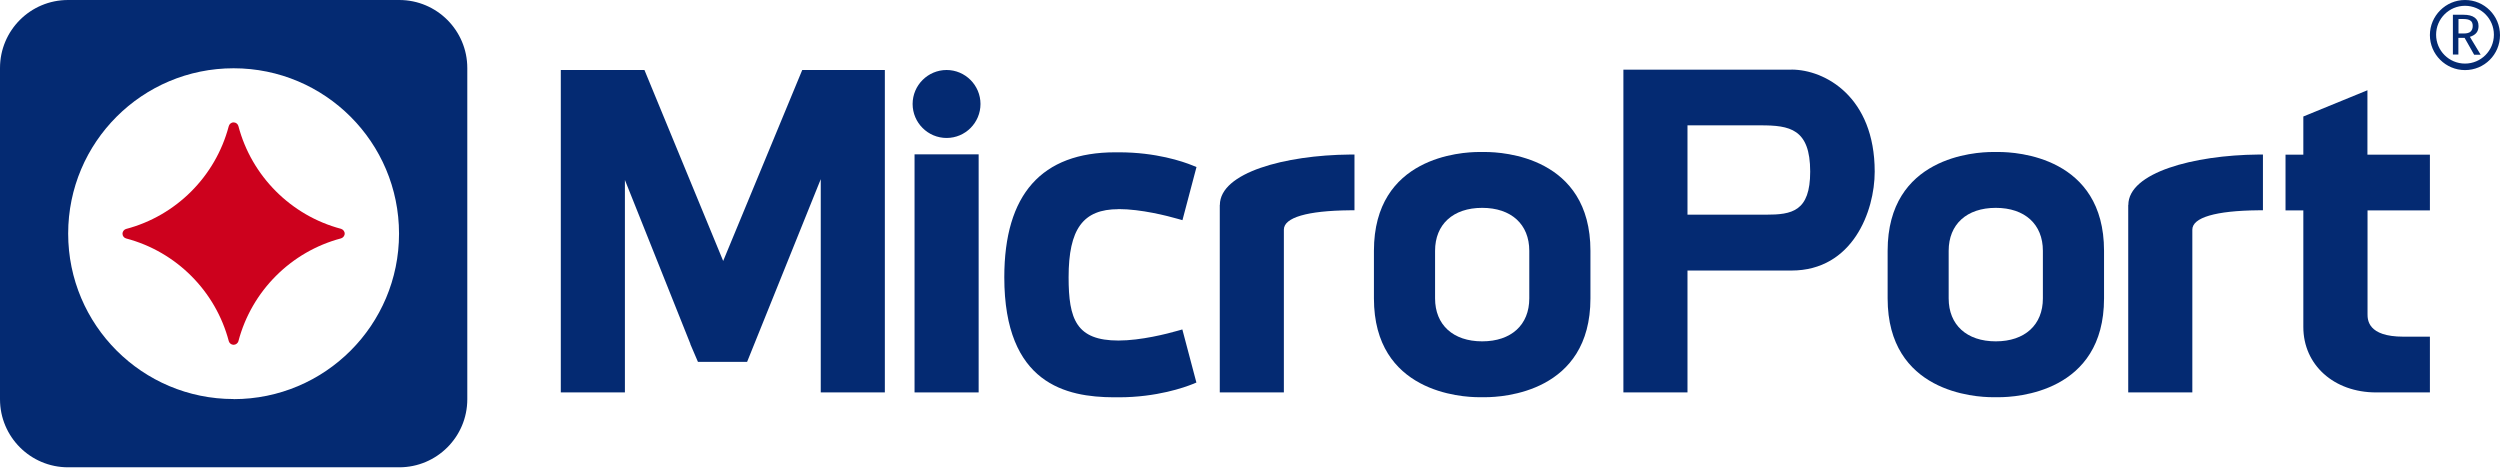 <svg width="210" height="40" viewBox="0 0 210 40" fill="none" xmlns="http://www.w3.org/2000/svg">
<g clip-path="url(#clip0_1932_6966)">
<path d="M207.06 5.888C205.436 5.888 204.111 4.564 204.111 2.948C204.111 1.333 205.436 0 207.06 0C208.684 0 210 1.316 210 2.948C210 4.581 208.684 5.888 207.06 5.888ZM207.06 0.487C205.727 0.487 204.633 1.573 204.633 2.914C204.633 4.256 205.718 5.341 207.06 5.341C208.402 5.341 209.487 4.256 209.487 2.914C209.487 1.573 208.402 0.487 207.06 0.487Z" fill="#042A72"/>
<path d="M206.504 3.162V4.581H206.043V1.239H206.923C207.342 1.239 207.658 1.316 207.872 1.478C208.086 1.632 208.197 1.872 208.197 2.188C208.197 2.419 208.137 2.615 208.017 2.76C207.898 2.906 207.718 3.017 207.47 3.094L208.376 4.598H207.829L207.026 3.179H206.504V3.162ZM207.521 2.658C207.641 2.555 207.709 2.401 207.709 2.179C207.709 1.974 207.65 1.82 207.521 1.735C207.393 1.641 207.197 1.598 206.923 1.598H206.513V2.812H206.975C207.214 2.812 207.402 2.76 207.521 2.666" fill="#042A72"/>
<path d="M33.536 0H5.717C2.555 0 0 2.555 0 5.717V33.536C0 36.689 2.555 39.253 5.717 39.253H33.536C36.689 39.253 39.253 36.698 39.253 33.536V5.717C39.253 2.564 36.698 0 33.536 0ZM19.622 33.519C11.948 33.519 5.726 27.297 5.726 19.622C5.726 11.948 11.948 5.735 19.622 5.735C27.297 5.735 33.519 11.956 33.519 19.631C33.519 27.305 27.297 33.527 19.622 33.527" fill="#042A72"/>
<path d="M28.646 19.221C24.442 18.11 21.126 14.785 20.023 10.58C19.972 10.409 19.818 10.281 19.622 10.281C19.416 10.281 19.254 10.427 19.211 10.615C18.1 14.819 14.784 18.135 10.571 19.238C10.409 19.298 10.289 19.451 10.289 19.631C10.289 19.828 10.426 19.99 10.605 20.033C14.81 21.144 18.117 24.46 19.22 28.664C19.271 28.835 19.434 28.963 19.622 28.963C19.81 28.963 19.989 28.827 20.032 28.639C21.143 24.442 24.45 21.135 28.646 20.024C28.817 19.973 28.954 19.81 28.954 19.622C28.954 19.434 28.817 19.272 28.646 19.221Z" fill="#CD011D"/>
<path d="M60.747 21.921L54.133 5.88H47.107V32.963H52.492V15.118L57.995 28.895L57.987 28.904L58.628 30.399H62.756L68.943 15.05V32.963H74.327V5.88H67.388L60.747 21.921Z" fill="#042A72"/>
<path d="M82.206 12.965H76.822V32.963H82.206V12.965Z" fill="#042A72"/>
<path d="M102.461 17.221V32.963H107.845V19.289C107.845 18.272 109.811 17.699 113.375 17.665H113.776V12.982H113.375C107.956 13.033 102.469 14.495 102.469 17.221" fill="#042A72"/>
<path d="M178.771 17.221V32.963H184.156V19.289C184.156 18.272 186.121 17.699 189.685 17.665H190.087V12.982H189.685C184.267 13.033 178.78 14.495 178.78 17.221" fill="#042A72"/>
<path d="M150.484 5.854H136.365V32.963H141.749V22.725H150.484C155.612 22.725 157.475 17.759 157.475 14.418C157.475 8.128 153.295 5.846 150.484 5.846M141.749 10.529H147.886C150.33 10.529 152.056 10.811 152.056 14.418C152.056 17.768 150.518 18.033 148.339 18.033H141.749V10.538V10.529Z" fill="#042A72"/>
<path d="M93.959 17.563C95.848 17.563 98.07 18.135 98.933 18.383L99.326 18.494L100.505 14.033L100.172 13.896C99.352 13.563 97.112 12.794 93.993 12.794H93.685C87.498 12.794 84.361 16.323 84.361 23.289C84.361 32.288 89.609 33.356 93.557 33.373H93.796H93.882C93.916 33.373 93.95 33.373 93.984 33.373C97.189 33.373 99.522 32.527 100.163 32.271L100.497 32.134L99.317 27.673L98.924 27.784C98.061 28.032 95.839 28.605 93.95 28.605C90.404 28.605 89.763 26.818 89.763 23.289C89.763 19.229 90.976 17.571 93.95 17.571" fill="#042A72"/>
<path d="M204.112 17.674V12.991H198.864V7.581L193.48 9.786V12.991H191.984V17.674H193.48V27.468C193.48 30.656 196.052 32.963 199.591 32.963H204.112V28.28H201.881C198.873 28.28 198.873 26.844 198.873 26.374V17.674H204.12H204.112Z" fill="#042A72"/>
<path d="M79.515 5.88C77.942 5.88 76.66 7.162 76.66 8.734C76.66 10.307 77.942 11.589 79.515 11.589C81.087 11.589 82.361 10.307 82.361 8.734C82.361 7.162 81.079 5.88 79.515 5.88Z" fill="#042A72"/>
<path d="M167.91 12.768H167.389C165.91 12.768 158.561 13.17 158.561 21.067V25.066C158.561 32.963 165.919 33.365 167.389 33.365H167.91C169.38 33.365 176.739 32.963 176.739 25.066V21.067C176.739 13.17 169.38 12.768 167.91 12.768ZM171.602 21.067V25.066C171.602 27.288 170.09 28.673 167.645 28.673C165.201 28.673 163.688 27.288 163.688 25.066V21.067C163.688 18.845 165.201 17.46 167.645 17.46C170.09 17.46 171.602 18.845 171.602 21.067Z" fill="#042A72"/>
<path d="M124.76 12.768H124.238C122.76 12.768 115.41 13.17 115.41 21.067V25.066C115.41 32.963 122.769 33.365 124.238 33.365H124.76C126.238 33.365 133.597 32.963 133.597 25.066V21.067C133.597 13.17 126.238 12.768 124.76 12.768ZM128.46 21.067V25.066C128.46 27.288 126.948 28.673 124.503 28.673C122.059 28.673 120.546 27.288 120.546 25.066V21.067C120.546 18.845 122.059 17.46 124.503 17.46C126.948 17.46 128.46 18.845 128.46 21.067Z" fill="#042A72"/>
</g>
<defs>
<clipPath id="clip0_1932_6966">
<rect width="210" height="39.253" fill="white"/>
</clipPath>
</defs>
</svg>
